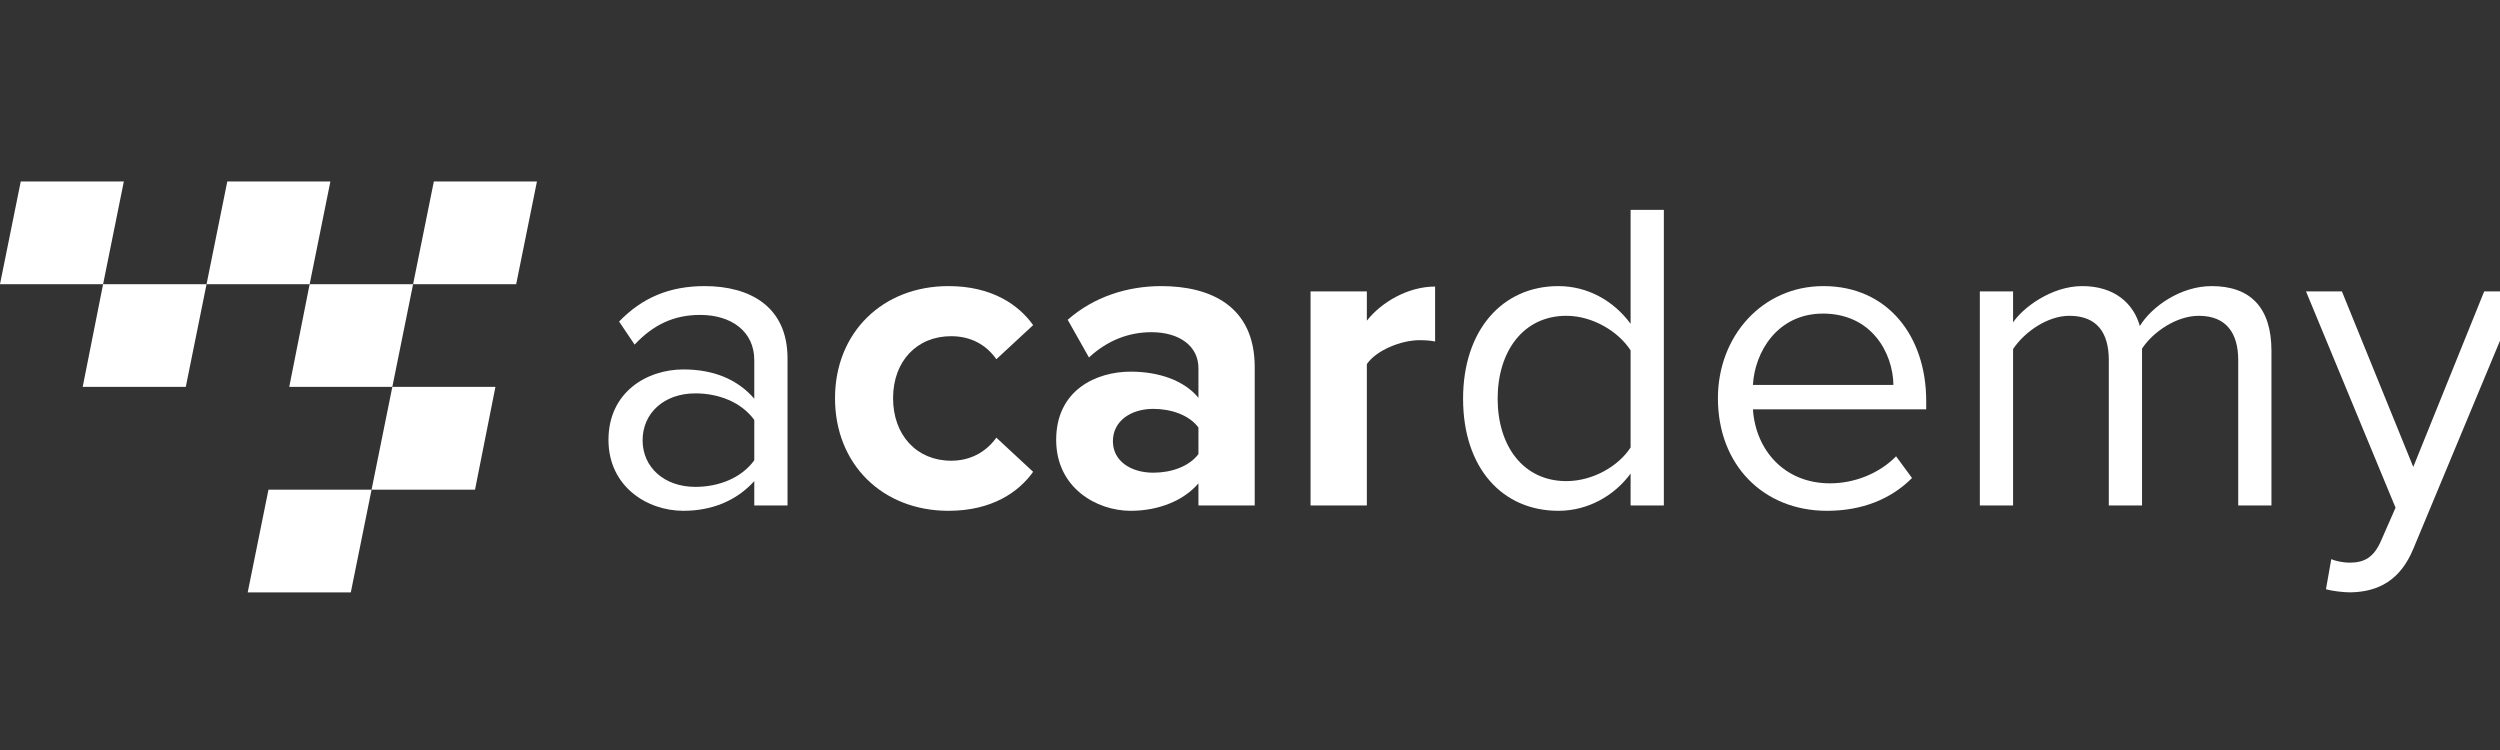 <?xml version="1.0" encoding="utf-8"?>
<svg xmlns="http://www.w3.org/2000/svg" height="300" preserveAspectRatio="xMidYMid meet" version="1.0" viewBox="0 0 750 225" width="1000" zoomAndPan="magnify">
  <rect x="0" y="0" width="750" height="225" fill="#333333" stroke="none"/>
  <defs>
    <g/>
    <clipPath id="72c4abeb0b">
      <path clip-rule="nonzero" d="M 123 54.273 L 161.25 54.273 L 161.25 86 L 123 86 Z M 123 54.273"/>
    </clipPath>
    <clipPath id="793d96a298">
      <path clip-rule="nonzero" d="M 61 54.273 L 100 54.273 L 100 86 L 61 86 Z M 61 54.273"/>
    </clipPath>
    <clipPath id="16b46ed7ed">
      <path clip-rule="nonzero" d="M 0 54.273 L 38 54.273 L 38 86 L 0 86 Z M 0 54.273"/>
    </clipPath>
  </defs>
  <path d="M 117.699 116.07 L 86.773 116.07 L 92.895 85.25 L 123.93 85.25 Z M 117.699 116.07" fill="#ffffff" fill-opacity="1" fill-rule="nonzero"/>
  <path d="M 55.734 116.07 L 24.809 116.07 L 30.93 85.25 L 61.965 85.25 Z M 55.734 116.07" fill="#ffffff" fill-opacity="1" fill-rule="nonzero"/>
  <path d="M 105.242 177.715 L 74.312 177.715 L 80.543 146.895 L 111.473 146.895 Z M 105.242 177.715" fill="#ffffff" fill-opacity="1" fill-rule="nonzero"/>
  <path d="M 142.508 146.895 L 111.473 146.895 L 117.699 116.07 L 148.629 116.07 Z M 142.508 146.895" fill="#ffffff" fill-opacity="1" fill-rule="nonzero"/>
  <g clip-path="url(#72c4abeb0b)">
    <path d="M 154.855 85.25 L 123.93 85.25 L 130.156 54.43 L 161.086 54.43 Z M 154.855 85.25" fill="#ffffff" fill-opacity="1" fill-rule="nonzero"/>
  </g>
  <g clip-path="url(#793d96a298)">
    <path d="M 92.895 85.25 L 61.965 85.25 L 68.191 54.43 L 99.121 54.43 Z M 92.895 85.25" fill="#ffffff" fill-opacity="1" fill-rule="nonzero"/>
  </g>
  <g clip-path="url(#16b46ed7ed)">
    <path d="M 30.93 85.25 L 0 85.25 L 6.23 54.43 L 37.156 54.43 Z M 30.93 85.25" fill="#ffffff" fill-opacity="1" fill-rule="nonzero"/>
  </g>
  <g fill="#ffffff" fill-opacity="1">
    <g transform="translate(176.159, 151.647)">
      <g>
        <path d="M 60.098 0 L 60.098 -44.141 C 60.098 -59.699 48.797 -65.816 35.234 -65.816 C 24.73 -65.816 16.488 -62.359 9.574 -55.18 L 14.227 -48.266 C 19.945 -54.379 26.191 -57.172 33.906 -57.172 C 43.211 -57.172 50.125 -52.254 50.125 -43.609 L 50.125 -32.043 C 44.941 -38.027 37.629 -40.816 28.852 -40.816 C 17.949 -40.816 6.383 -34.039 6.383 -19.68 C 6.383 -5.719 17.949 1.594 28.852 1.594 C 37.496 1.594 44.809 -1.461 50.125 -7.312 L 50.125 0 Z M 50.125 -13.562 C 46.27 -8.242 39.488 -5.586 32.441 -5.586 C 23.137 -5.586 16.621 -11.434 16.621 -19.543 C 16.621 -27.789 23.137 -33.637 32.441 -33.637 C 39.488 -33.637 46.27 -30.98 50.125 -25.66 Z M 50.125 -13.562"/>
      </g>
    </g>
  </g>
  <g fill="#ffffff" fill-opacity="1">
    <g transform="translate(246.252, 151.647)">
      <g>
        <path d="M 4.254 -32.176 C 4.254 -12.363 18.48 1.594 38.293 1.594 C 51.453 1.594 59.434 -4.121 63.688 -10.105 L 52.652 -20.344 C 49.594 -16.09 44.941 -13.43 39.09 -13.43 C 28.852 -13.43 21.672 -21.008 21.672 -32.176 C 21.672 -43.344 28.852 -50.789 39.09 -50.789 C 44.941 -50.789 49.594 -48.266 52.652 -43.875 L 63.688 -54.113 C 59.434 -60.098 51.453 -65.816 38.293 -65.816 C 18.48 -65.816 4.254 -51.855 4.254 -32.176 Z M 4.254 -32.176"/>
      </g>
    </g>
  </g>
  <g fill="#ffffff" fill-opacity="1">
    <g transform="translate(312.597, 151.647)">
      <g>
        <path d="M 63.82 0 L 63.82 -41.484 C 63.82 -59.965 50.391 -65.816 35.766 -65.816 C 25.66 -65.816 15.555 -62.625 7.711 -55.711 L 14.094 -44.406 C 19.543 -49.461 25.926 -51.988 32.84 -51.988 C 41.352 -51.988 46.934 -47.73 46.934 -41.219 L 46.934 -32.309 C 42.68 -37.496 35.102 -40.152 26.59 -40.152 C 16.355 -40.152 4.254 -34.703 4.254 -19.68 C 4.254 -5.316 16.355 1.594 26.59 1.594 C 34.969 1.594 42.547 -1.461 46.934 -6.648 L 46.934 0 Z M 46.934 -15.422 C 44.141 -11.699 38.824 -9.84 33.371 -9.84 C 26.727 -9.84 21.273 -13.297 21.273 -19.277 C 21.273 -25.395 26.727 -28.984 33.371 -28.984 C 38.824 -28.984 44.141 -27.125 46.934 -23.402 Z M 46.934 -15.422"/>
      </g>
    </g>
  </g>
  <g fill="#ffffff" fill-opacity="1">
    <g transform="translate(384.792, 151.647)">
      <g>
        <path d="M 25.262 0 L 25.262 -42.414 C 28.055 -46.535 35.5 -49.594 41.086 -49.594 C 42.945 -49.594 44.543 -49.461 45.738 -49.195 L 45.738 -65.68 C 37.762 -65.68 29.781 -61.16 25.262 -55.445 L 25.262 -64.219 L 8.375 -64.219 L 8.375 0 Z M 25.262 0"/>
      </g>
    </g>
  </g>
  <g fill="#ffffff" fill-opacity="1">
    <g transform="translate(432.674, 151.647)">
      <g>
        <path d="M 66.48 0 L 66.48 -88.684 L 56.508 -88.684 L 56.508 -54.512 C 51.32 -61.559 43.477 -65.816 34.836 -65.816 C 17.949 -65.816 6.25 -52.52 6.25 -32.043 C 6.25 -11.168 18.082 1.594 34.836 1.594 C 43.875 1.594 51.723 -3.059 56.508 -9.574 L 56.508 0 Z M 56.508 -17.418 C 52.918 -11.832 45.207 -7.312 37.227 -7.312 C 24.332 -7.312 16.621 -17.816 16.621 -32.043 C 16.621 -46.27 24.332 -56.906 37.227 -56.906 C 45.207 -56.906 52.918 -52.121 56.508 -46.535 Z M 56.508 -17.418"/>
      </g>
    </g>
  </g>
  <g fill="#ffffff" fill-opacity="1">
    <g transform="translate(509.124, 151.647)">
      <g>
        <path d="M 6.25 -32.176 C 6.25 -12.098 19.945 1.594 38.957 1.594 C 49.461 1.594 58.102 -1.863 64.484 -8.242 L 59.699 -14.758 C 54.645 -9.574 47.199 -6.648 39.887 -6.648 C 26.059 -6.648 17.551 -16.754 16.754 -28.852 L 68.738 -28.852 L 68.738 -31.379 C 68.738 -50.656 57.305 -65.816 37.895 -65.816 C 19.543 -65.816 6.25 -50.789 6.25 -32.176 Z M 37.762 -57.57 C 52.387 -57.57 58.77 -45.738 58.902 -36.164 L 16.754 -36.164 C 17.285 -46.004 24.066 -57.57 37.762 -57.57 Z M 37.762 -57.57"/>
      </g>
    </g>
  </g>
  <g fill="#ffffff" fill-opacity="1">
    <g transform="translate(583.978, 151.647)">
      <g>
        <path d="M 97.457 0 L 97.457 -46.402 C 97.457 -59.301 91.211 -65.816 79.508 -65.816 C 70.203 -65.816 61.559 -59.699 57.969 -53.848 C 56.109 -60.496 50.523 -65.816 40.684 -65.816 C 31.246 -65.816 22.602 -59.035 19.945 -54.91 L 19.945 -64.219 L 9.973 -64.219 L 9.973 0 L 19.945 0 L 19.945 -46.934 C 23.402 -52.121 30.316 -56.906 36.828 -56.906 C 45.207 -56.906 48.664 -51.723 48.664 -43.609 L 48.664 0 L 58.633 0 L 58.633 -47.066 C 61.957 -52.121 69.004 -56.906 75.652 -56.906 C 83.898 -56.906 87.488 -51.723 87.488 -43.609 L 87.488 0 Z M 97.457 0"/>
      </g>
    </g>
  </g>
  <g fill="#ffffff" fill-opacity="1">
    <g transform="translate(691.407, 151.647)">
      <g>
        <path d="M 6.383 25.129 C 8.242 25.66 11.566 26.059 13.695 26.059 C 22.203 25.926 28.719 22.336 32.574 13.031 L 64.75 -64.219 L 53.848 -64.219 L 32.574 -11.566 L 11.168 -64.219 L 0.398 -64.219 L 27.258 0.664 L 23 10.371 C 20.742 15.688 17.816 17.152 13.43 17.152 C 11.832 17.152 9.441 16.754 7.977 16.09 Z M 6.383 25.129"/>
      </g>
    </g>
  </g>
</svg>